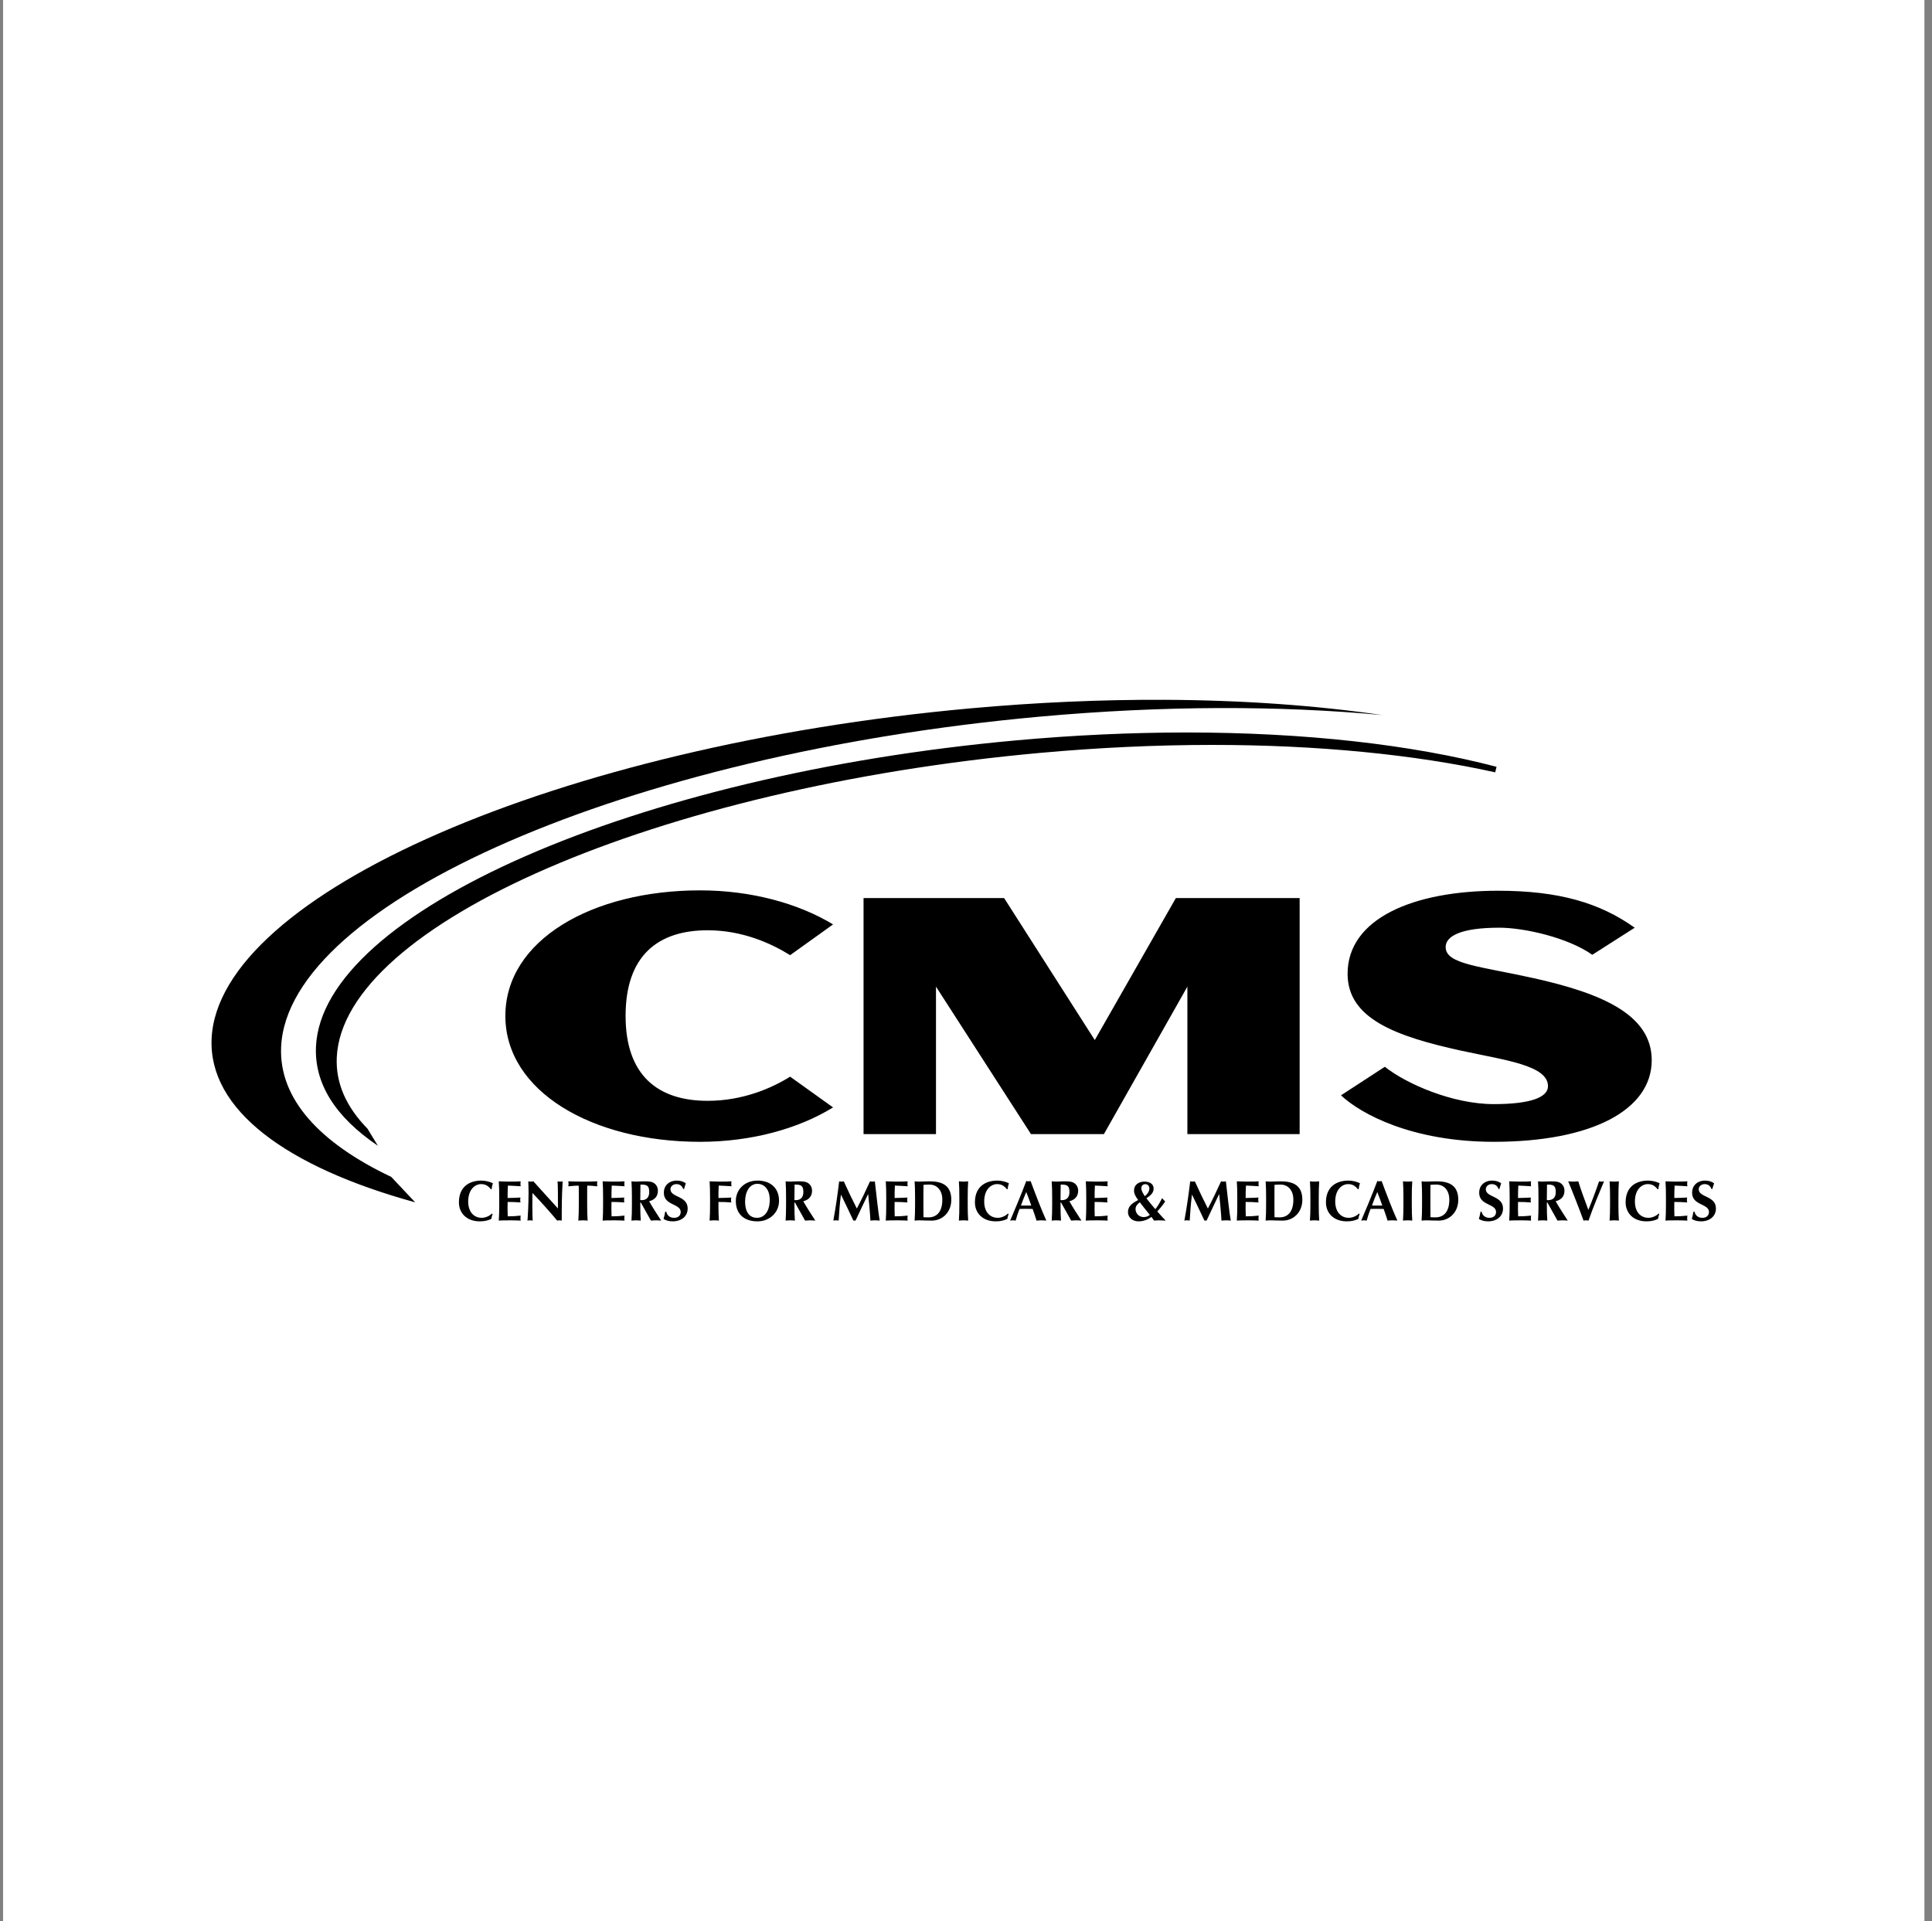 <svg width="181" height="180" viewBox="0 0 181 180" fill="none" xmlns="http://www.w3.org/2000/svg">
<rect x="0" y="0" width="181" height="180" fill="#808080" stroke="none"/>
<rect width="180" height="180" transform="translate(0.289)" fill="white"/>
<path d="M34.423 105.744C32.41 103.689 31.444 101.456 31.55 99.083C32.113 86.59 61.67 73.786 97.438 70.542C102.912 70.045 108.344 69.794 113.584 69.794C123.36 69.794 132.522 70.683 140.08 72.363L140.204 71.845C132.182 69.742 122.142 68.629 111.174 68.629C105.979 68.629 100.594 68.879 95.167 69.371C59.581 72.599 30.168 85.472 29.602 98.068C29.449 101.521 31.401 104.645 35.404 107.353L34.423 105.744Z" fill="black"/>
<path d="M108.987 65.568C103.223 65.545 97.157 65.803 90.892 66.371C52.359 69.868 20.436 83.77 19.825 97.317C19.525 103.97 26.828 109.332 38.9 112.653L36.655 110.27C29.924 107.082 26.121 102.929 26.337 98.093C26.946 84.544 58.871 70.64 97.408 67.146C109.007 66.094 119.911 66.102 129.482 66.996C123.298 66.093 116.391 65.596 108.987 65.567L108.987 65.568ZM65.588 83.422C55.472 83.422 47.345 88.085 47.345 95.185C47.345 102.249 55.472 106.982 65.588 106.982C70.404 106.982 74.821 105.747 78.046 103.758L74.025 100.878C72.259 101.975 69.564 103.141 66.295 103.141C61.613 103.141 58.609 100.74 58.609 95.185C58.609 89.561 61.613 87.161 66.295 87.161C69.564 87.161 72.259 88.395 74.025 89.493L78.046 86.612C74.821 84.657 70.404 83.422 65.588 83.422ZM140.341 83.457C132.478 83.457 126.249 86.029 126.249 91.241C126.249 95.459 130.8 97.105 136.895 98.443C141.004 99.335 145.023 99.813 145.023 101.768C145.023 102.832 143.345 103.449 139.943 103.449C136.1 103.449 131.771 101.563 129.739 99.951L125.631 102.626C127.486 104.374 132.301 106.981 139.943 106.981C149.131 106.981 154.742 103.998 154.742 99.334C154.742 95.047 150.015 93.059 143.698 91.652C138.618 90.52 135.437 90.349 135.437 88.737C135.437 87.709 136.851 86.92 140.473 86.92C142.726 86.92 146.835 87.811 149.176 89.458L153.149 86.921C149.88 84.589 146.038 83.457 140.339 83.457L140.341 83.457ZM80.902 84.142V106.261H87.688V92.441L96.588 106.261H103.419L111.24 92.441V106.261H121.757V84.142H110.161L102.566 97.448L94.07 84.142H80.902ZM63.385 110.613C62.754 110.613 62.192 111.019 62.192 111.755C62.192 112.966 63.772 112.752 63.772 113.558C63.772 113.858 63.565 114.103 63.152 114.103C62.722 114.103 62.478 113.836 62.42 113.527H62.319C62.282 113.767 62.234 113.958 62.165 114.204C62.319 114.322 62.637 114.434 63.019 114.434C63.862 114.434 64.424 113.943 64.424 113.228C64.424 112.017 62.812 112.214 62.812 111.424C62.812 111.167 63.04 110.945 63.363 110.945C63.687 110.945 63.895 111.099 64.006 111.403H64.086C64.154 111.168 64.191 111.04 64.254 110.875C64.053 110.715 63.767 110.613 63.385 110.613ZM139.771 110.613C139.14 110.613 138.577 111.019 138.577 111.755C138.577 112.966 140.158 112.752 140.158 113.558C140.158 113.858 139.951 114.103 139.538 114.103C139.108 114.103 138.864 113.836 138.805 113.527H138.705C138.668 113.767 138.62 113.958 138.55 114.204C138.704 114.322 139.022 114.434 139.405 114.434C140.248 114.434 140.811 113.943 140.811 113.228C140.811 112.017 139.198 112.214 139.198 111.424C139.198 111.167 139.426 110.945 139.75 110.945C140.073 110.945 140.28 111.099 140.392 111.403H140.471C140.54 111.168 140.577 111.04 140.641 110.875C140.439 110.715 140.153 110.613 139.771 110.613ZM159.718 110.613C159.087 110.613 158.525 111.019 158.525 111.755C158.525 112.966 160.105 112.752 160.105 113.558C160.105 113.858 159.898 114.103 159.485 114.103C159.055 114.103 158.811 113.836 158.752 113.527H158.652C158.615 113.767 158.567 113.958 158.498 114.204C158.652 114.322 158.97 114.434 159.353 114.434C160.196 114.434 160.758 113.943 160.758 113.228C160.758 112.017 159.145 112.214 159.145 111.424C159.145 111.167 159.373 110.945 159.696 110.945C160.02 110.945 160.227 111.099 160.339 111.403H160.418C160.487 111.168 160.525 111.04 160.588 110.875C160.387 110.715 160.1 110.613 159.718 110.613ZM45.099 110.614C43.985 110.614 42.994 111.179 42.994 112.652C42.994 113.66 43.72 114.434 44.951 114.434C45.386 114.434 45.752 114.348 46.033 114.199C46.049 114.049 46.091 113.895 46.15 113.745L46.081 113.703C45.853 113.943 45.46 114.103 45.121 114.103C44.51 114.103 43.863 113.67 43.863 112.571C43.863 111.44 44.506 110.944 45.073 110.944C45.45 110.944 45.72 111.088 45.985 111.419H46.059C46.075 111.238 46.112 111.05 46.181 110.875C45.938 110.725 45.471 110.614 45.099 110.614ZM70.974 110.614C69.743 110.614 68.936 111.472 68.936 112.523C68.936 113.857 69.838 114.434 70.957 114.434C72.14 114.434 72.984 113.574 72.984 112.518C72.984 111.232 72.098 110.614 70.974 110.614ZM93.441 110.614C92.327 110.614 91.336 111.179 91.336 112.652C91.336 113.66 92.062 114.434 93.293 114.434C93.728 114.434 94.094 114.348 94.376 114.199C94.391 114.049 94.434 113.895 94.492 113.745L94.423 113.703C94.195 113.943 93.802 114.103 93.462 114.103C92.853 114.103 92.206 113.67 92.206 112.571C92.206 111.44 92.847 110.944 93.415 110.944C93.791 110.944 94.061 111.088 94.327 111.419H94.401C94.416 111.238 94.455 111.05 94.524 110.875C94.279 110.725 93.812 110.614 93.441 110.614ZM126.328 110.614C125.214 110.614 124.222 111.179 124.222 112.652C124.222 113.66 124.949 114.434 126.18 114.434C126.615 114.434 126.981 114.348 127.262 114.199C127.278 114.049 127.321 113.895 127.379 113.745L127.31 113.703C127.081 113.943 126.689 114.103 126.35 114.103C125.74 114.103 125.092 113.67 125.092 112.571C125.092 111.44 125.734 110.944 126.302 110.944C126.678 110.944 126.949 111.088 127.214 111.419H127.288C127.304 111.238 127.342 111.05 127.411 110.875C127.166 110.725 126.7 110.614 126.328 110.614ZM154.403 110.614C153.289 110.614 152.297 111.179 152.297 112.652C152.297 113.66 153.024 114.434 154.254 114.434C154.689 114.434 155.055 114.348 155.336 114.199C155.352 114.049 155.395 113.895 155.453 113.745L155.384 113.703C155.156 113.943 154.764 114.103 154.424 114.103C153.814 114.103 153.167 113.67 153.167 112.571C153.167 111.44 153.809 110.944 154.376 110.944C154.753 110.944 155.023 111.088 155.288 111.419H155.362C155.379 111.238 155.416 111.05 155.485 110.875C155.241 110.725 154.774 110.614 154.403 110.614ZM96.148 110.656C95.692 111.872 94.896 113.772 94.636 114.364C94.737 114.353 94.816 114.338 94.902 114.338C94.986 114.338 95.066 114.353 95.15 114.364C95.251 113.996 95.369 113.633 95.513 113.271C95.698 113.265 95.878 113.26 96.063 113.26C96.292 113.26 96.514 113.265 96.742 113.271C96.875 113.633 96.997 114.001 97.109 114.364C97.257 114.353 97.41 114.338 97.559 114.338C97.708 114.338 97.856 114.353 98.026 114.364C97.623 113.494 97.002 111.872 96.552 110.656C96.483 110.666 96.419 110.683 96.35 110.683C96.281 110.683 96.217 110.666 96.148 110.656ZM129.035 110.656C128.578 111.872 127.784 113.772 127.524 114.364C127.624 114.353 127.704 114.338 127.789 114.338C127.873 114.338 127.953 114.353 128.037 114.364C128.139 113.996 128.255 113.633 128.398 113.271C128.584 113.265 128.765 113.26 128.949 113.26C129.178 113.26 129.4 113.265 129.628 113.271C129.761 113.633 129.884 114.001 129.995 114.364C130.143 114.353 130.297 114.338 130.445 114.338C130.594 114.338 130.743 114.353 130.913 114.364C130.509 113.494 129.889 111.872 129.438 110.656C129.369 110.666 129.305 110.683 129.236 110.683C129.167 110.683 129.103 110.666 129.035 110.656ZM46.728 110.683C46.76 111.152 46.771 111.563 46.771 112.161V112.886C46.771 113.484 46.76 113.895 46.728 114.364C46.845 114.354 46.988 114.338 47.852 114.338C48.341 114.338 48.59 114.359 48.781 114.364C48.771 114.3 48.76 114.247 48.76 114.134C48.76 114.022 48.771 113.969 48.781 113.895C48.373 113.943 47.964 113.964 47.566 113.964C47.556 113.751 47.55 113.522 47.55 113.298C47.55 113.068 47.556 112.838 47.556 112.615C47.959 112.615 48.357 112.63 48.76 112.662C48.744 112.55 48.734 112.502 48.734 112.444C48.734 112.374 48.739 112.326 48.76 112.203C48.357 112.225 48.018 112.235 47.556 112.245C47.556 111.856 47.556 111.473 47.582 111.083C47.741 111.083 48.378 111.12 48.781 111.146C48.77 111.067 48.76 111.019 48.76 110.907C48.76 110.811 48.77 110.747 48.781 110.683C48.638 110.699 48.193 110.709 47.673 110.709C47.36 110.709 47.041 110.688 46.728 110.683ZM49.492 110.683C49.498 110.939 49.519 111.264 49.519 111.744C49.519 112.833 49.44 114.21 49.413 114.364C49.492 114.349 49.577 114.338 49.657 114.338C49.736 114.338 49.821 114.349 49.906 114.364C49.89 114.167 49.874 113.869 49.874 113.015C49.874 112.615 49.874 112.171 49.885 111.771C50.702 112.636 51.477 113.499 52.203 114.364C52.267 114.349 52.336 114.338 52.41 114.338C52.484 114.338 52.553 114.349 52.627 114.364C52.627 112.945 52.627 112.235 52.712 110.683C52.632 110.699 52.553 110.709 52.473 110.709C52.394 110.709 52.315 110.699 52.235 110.683C52.272 110.923 52.272 112.374 52.272 113.223C51.492 112.374 50.734 111.531 49.97 110.683C49.89 110.699 49.811 110.709 49.731 110.709C49.651 110.709 49.572 110.699 49.492 110.683ZM53.238 110.683C53.254 110.763 53.265 110.837 53.265 110.918C53.265 110.997 53.254 111.072 53.238 111.152C53.556 111.114 54.002 111.083 54.208 111.083C54.224 111.158 54.225 111.35 54.225 111.553V112.886C54.225 113.484 54.214 113.895 54.182 114.364C54.299 114.354 54.442 114.338 54.617 114.338C54.792 114.338 54.935 114.354 55.052 114.364C55.02 113.895 55.009 113.484 55.009 112.886V111.553C55.009 111.35 55.01 111.158 55.02 111.083C55.233 111.083 55.678 111.114 55.965 111.152C55.949 111.072 55.938 110.997 55.938 110.918C55.938 110.837 55.949 110.763 55.965 110.683C55.514 110.698 55.275 110.709 54.617 110.709C53.959 110.709 53.721 110.698 53.238 110.683ZM56.458 110.683C56.49 111.152 56.5 111.563 56.5 112.161V112.886C56.5 113.484 56.49 113.895 56.458 114.364C56.575 114.354 56.718 114.338 57.583 114.338C58.071 114.338 58.32 114.359 58.511 114.364C58.5 114.3 58.49 114.247 58.49 114.134C58.49 114.022 58.5 113.969 58.511 113.895C58.102 113.943 57.694 113.964 57.296 113.964C57.285 113.751 57.28 113.522 57.28 113.298C57.28 113.068 57.286 112.838 57.286 112.615C57.689 112.615 58.087 112.63 58.49 112.662C58.474 112.55 58.464 112.502 58.464 112.444C58.464 112.374 58.469 112.326 58.49 112.203C58.087 112.225 57.747 112.235 57.286 112.245C57.286 111.856 57.286 111.473 57.312 111.083C57.471 111.083 58.107 111.12 58.511 111.146C58.5 111.067 58.49 111.019 58.49 110.907C58.49 110.811 58.5 110.747 58.511 110.683C58.367 110.699 57.923 110.709 57.403 110.709C57.09 110.709 56.771 110.688 56.458 110.683ZM59.159 110.683C59.19 111.152 59.201 111.563 59.201 112.161V112.886C59.201 113.484 59.19 113.895 59.159 114.364C59.275 114.354 59.418 114.338 59.593 114.338C59.769 114.338 59.912 114.354 60.028 114.364C59.996 113.895 59.986 113.484 59.986 112.886V112.668H60.034L60.983 114.364C61.142 114.354 61.306 114.338 61.466 114.338C61.625 114.338 61.784 114.354 61.943 114.364C61.556 113.761 61.153 113.153 60.814 112.55C61.339 112.417 61.635 112.086 61.635 111.568C61.635 111.254 61.502 111.019 61.29 110.864C61.105 110.731 60.909 110.683 60.373 110.683C60.012 110.683 59.785 110.709 59.593 110.709C59.418 110.709 59.275 110.693 59.159 110.683ZM66.48 110.683C66.511 111.152 66.522 111.563 66.522 112.161V112.886C66.522 113.484 66.511 113.895 66.48 114.364C66.596 114.354 66.74 114.338 66.915 114.338C67.089 114.338 67.233 114.354 67.35 114.364C67.318 113.895 67.308 113.484 67.308 112.886V112.615C67.711 112.615 68.108 112.63 68.511 112.662C68.495 112.55 68.485 112.502 68.485 112.444C68.485 112.374 68.491 112.326 68.511 112.203C68.108 112.225 67.769 112.235 67.308 112.245C67.308 111.856 67.307 111.473 67.334 111.083C67.493 111.083 68.129 111.12 68.533 111.146C68.522 111.067 68.511 111.019 68.511 110.907C68.511 110.811 68.522 110.747 68.533 110.683C68.389 110.699 67.944 110.709 67.424 110.709C67.111 110.709 66.793 110.688 66.48 110.683ZM73.6 110.683C73.631 111.152 73.642 111.563 73.642 112.161V112.886C73.642 113.484 73.631 113.895 73.6 114.364C73.716 114.354 73.86 114.338 74.035 114.338C74.209 114.338 74.353 114.354 74.469 114.364C74.437 113.895 74.427 113.484 74.427 112.886V112.668H74.474L75.425 114.364C75.584 114.354 75.748 114.338 75.907 114.338C76.066 114.338 76.225 114.354 76.385 114.364C75.998 113.761 75.593 113.153 75.254 112.55C75.779 112.417 76.077 112.086 76.077 111.568C76.077 111.254 75.944 111.019 75.732 110.864C75.546 110.731 75.349 110.683 74.814 110.683C74.453 110.683 74.225 110.709 74.035 110.709C73.86 110.709 73.716 110.693 73.6 110.683ZM78.618 110.683C78.469 111.91 78.294 113.138 78.072 114.364C78.157 114.349 78.236 114.338 78.321 114.338C78.401 114.338 78.485 114.349 78.57 114.364C78.623 113.558 78.671 112.748 78.783 111.942H78.794C79.191 112.748 79.573 113.558 79.95 114.364C79.982 114.359 80.019 114.354 80.051 114.354C80.082 114.354 80.119 114.359 80.151 114.364C80.533 113.537 80.926 112.716 81.324 111.889H81.335C81.419 112.716 81.51 113.622 81.547 114.364C81.695 114.349 81.842 114.338 81.986 114.338C82.129 114.338 82.273 114.349 82.415 114.364C82.283 113.611 82.098 111.91 81.96 110.683C81.885 110.698 81.811 110.709 81.736 110.709C81.663 110.709 81.583 110.698 81.509 110.683C81.127 111.531 80.692 112.438 80.273 113.232C79.885 112.481 79.435 111.531 79.048 110.683C78.979 110.698 78.904 110.709 78.835 110.709C78.761 110.709 78.692 110.698 78.618 110.683ZM82.984 110.683C83.017 111.152 83.027 111.563 83.027 112.161V112.886C83.027 113.484 83.017 113.895 82.984 114.364C83.101 114.354 83.244 114.338 84.109 114.338C84.597 114.338 84.846 114.359 85.038 114.364C85.027 114.3 85.016 114.247 85.016 114.134C85.016 114.022 85.027 113.969 85.038 113.895C84.629 113.943 84.22 113.964 83.822 113.964C83.811 113.751 83.807 113.522 83.807 113.298C83.807 113.068 83.812 112.838 83.812 112.615C84.215 112.615 84.613 112.63 85.016 112.662C85 112.55 84.99 112.502 84.99 112.444C84.99 112.374 84.995 112.326 85.016 112.203C84.613 112.225 84.273 112.235 83.812 112.245C83.812 111.856 83.812 111.473 83.839 111.083C83.998 111.083 84.635 111.12 85.038 111.146C85.027 111.067 85.016 111.019 85.016 110.907C85.016 110.811 85.027 110.747 85.038 110.683C84.894 110.699 84.449 110.709 83.929 110.709C83.616 110.709 83.298 110.688 82.984 110.683ZM85.685 110.683C85.717 111.153 85.728 111.562 85.728 112.16V112.886C85.728 113.484 85.717 113.895 85.685 114.364C85.802 114.353 85.945 114.338 86.121 114.338C86.396 114.338 86.756 114.364 87.287 114.364C88.283 114.364 89.122 113.59 89.122 112.416C89.122 111.072 88.29 110.683 87.08 110.683C86.613 110.683 86.354 110.71 86.121 110.71C85.945 110.71 85.802 110.693 85.685 110.683ZM89.833 110.683C89.866 111.152 89.876 111.563 89.876 112.161V112.886C89.876 113.484 89.866 113.895 89.833 114.364C89.95 114.354 90.093 114.338 90.269 114.338C90.444 114.338 90.586 114.354 90.703 114.364C90.672 113.895 90.661 113.484 90.661 112.886V112.161C90.661 111.563 90.672 111.152 90.703 110.683C90.586 110.693 90.444 110.709 90.269 110.709C90.093 110.709 89.95 110.693 89.833 110.683ZM98.529 110.683C98.56 111.152 98.572 111.563 98.572 112.161V112.886C98.572 113.484 98.56 113.895 98.529 114.364C98.646 114.354 98.789 114.338 98.964 114.338C99.14 114.338 99.283 114.354 99.4 114.364C99.367 113.895 99.357 113.484 99.357 112.886V112.668H99.404L100.354 114.364C100.513 114.354 100.677 114.338 100.836 114.338C100.996 114.338 101.155 114.354 101.314 114.364C100.927 113.761 100.524 113.153 100.184 112.55C100.709 112.417 101.007 112.086 101.007 111.568C101.007 111.254 100.874 111.019 100.662 110.864C100.476 110.731 100.28 110.683 99.745 110.683C99.383 110.683 99.155 110.709 98.964 110.709C98.789 110.709 98.646 110.693 98.529 110.683ZM101.724 110.683C101.755 111.152 101.766 111.563 101.766 112.161V112.886C101.766 113.484 101.755 113.895 101.724 114.364C101.84 114.354 101.983 114.338 102.848 114.338C103.335 114.338 103.585 114.359 103.775 114.364C103.765 114.3 103.755 114.247 103.755 114.134C103.755 114.022 103.765 113.969 103.775 113.895C103.367 113.943 102.959 113.964 102.561 113.964C102.551 113.751 102.545 113.522 102.545 113.298C102.545 113.068 102.551 112.838 102.551 112.615C102.954 112.615 103.352 112.63 103.755 112.662C103.739 112.55 103.728 112.502 103.728 112.444C103.728 112.374 103.733 112.326 103.755 112.203C103.352 112.225 103.012 112.235 102.551 112.245C102.551 111.856 102.551 111.473 102.577 111.083C102.736 111.083 103.373 111.12 103.775 111.146C103.765 111.067 103.755 111.019 103.755 110.907C103.755 110.811 103.765 110.747 103.775 110.683C103.633 110.699 103.187 110.709 102.667 110.709C102.354 110.709 102.036 110.688 101.724 110.683ZM111.505 110.683C111.357 111.91 111.183 113.138 110.959 114.364C111.044 114.349 111.123 114.338 111.208 114.338C111.288 114.338 111.372 114.349 111.457 114.364C111.511 113.558 111.559 112.748 111.67 111.942H111.681C112.079 112.748 112.46 113.558 112.837 114.364C112.869 114.359 112.906 114.354 112.938 114.354C112.97 114.354 113.007 114.359 113.039 114.364C113.42 113.537 113.814 112.716 114.211 111.889H114.221C114.306 112.716 114.397 113.622 114.434 114.364C114.583 114.349 114.73 114.338 114.874 114.338C115.017 114.338 115.16 114.349 115.304 114.364C115.171 113.611 114.985 111.91 114.848 110.683C114.773 110.698 114.699 110.709 114.624 110.709C114.55 110.709 114.47 110.698 114.396 110.683C114.014 111.531 113.579 112.438 113.16 113.232C112.773 112.481 112.323 111.531 111.936 110.683C111.866 110.698 111.792 110.709 111.722 110.709C111.649 110.709 111.58 110.698 111.505 110.683ZM115.872 110.683C115.904 111.152 115.914 111.563 115.914 112.161V112.886C115.914 113.484 115.904 113.895 115.872 114.364C115.988 114.354 116.132 114.338 116.996 114.338C117.485 114.338 117.734 114.359 117.925 114.364C117.914 114.3 117.904 114.247 117.904 114.134C117.904 114.022 117.914 113.969 117.925 113.895C117.516 113.943 117.108 113.964 116.711 113.964C116.7 113.751 116.694 113.522 116.694 113.298C116.694 113.068 116.7 112.838 116.7 112.615C117.103 112.615 117.501 112.63 117.904 112.662C117.888 112.55 117.877 112.502 117.877 112.444C117.877 112.374 117.883 112.326 117.904 112.203C117.501 112.225 117.161 112.235 116.7 112.245C116.7 111.856 116.7 111.473 116.727 111.083C116.885 111.083 117.522 111.12 117.925 111.146C117.914 111.067 117.904 111.019 117.904 110.907C117.904 110.811 117.914 110.747 117.925 110.683C117.782 110.699 117.336 110.709 116.816 110.709C116.503 110.709 116.185 110.688 115.872 110.683ZM118.572 110.683C118.604 111.153 118.615 111.562 118.615 112.16V112.886C118.615 113.484 118.604 113.895 118.572 114.364C118.689 114.353 118.832 114.338 119.007 114.338C119.283 114.338 119.644 114.364 120.174 114.364C121.172 114.364 122.01 113.59 122.01 112.416C122.01 111.072 121.177 110.683 119.968 110.683C119.501 110.683 119.241 110.71 119.007 110.71C118.832 110.71 118.689 110.693 118.572 110.683ZM122.721 110.683C122.753 111.152 122.764 111.563 122.764 112.161V112.886C122.764 113.484 122.753 113.895 122.721 114.364C122.838 114.354 122.982 114.338 123.157 114.338C123.331 114.338 123.474 114.354 123.591 114.364C123.559 113.895 123.548 113.484 123.548 112.886V112.161C123.548 111.563 123.559 111.152 123.591 110.683C123.474 110.693 123.331 110.709 123.157 110.709C122.982 110.709 122.838 110.693 122.721 110.683ZM131.437 110.683C131.469 111.152 131.48 111.563 131.48 112.161V112.886C131.48 113.484 131.469 113.895 131.437 114.364C131.553 114.354 131.696 114.338 131.872 114.338C132.047 114.338 132.19 114.354 132.307 114.364C132.275 113.895 132.264 113.484 132.264 112.886V112.161C132.264 111.563 132.275 111.152 132.307 110.683C132.19 110.693 132.047 110.709 131.872 110.709C131.696 110.709 131.553 110.693 131.437 110.683ZM133.182 110.683C133.214 111.153 133.225 111.562 133.225 112.16V112.886C133.225 113.484 133.214 113.895 133.182 114.364C133.298 114.353 133.442 114.338 133.617 114.338C133.893 114.338 134.254 114.364 134.784 114.364C135.781 114.364 136.619 113.59 136.619 112.416C136.619 111.072 135.787 110.683 134.577 110.683C134.11 110.683 133.851 110.71 133.617 110.71C133.442 110.71 133.298 110.693 133.182 110.683ZM141.39 110.683C141.422 111.152 141.432 111.563 141.432 112.161V112.886C141.432 113.484 141.422 113.895 141.39 114.364C141.506 114.354 141.649 114.338 142.514 114.338C143.002 114.338 143.251 114.359 143.442 114.364C143.431 114.3 143.422 114.247 143.422 114.134C143.422 114.022 143.431 113.969 143.442 113.895C143.033 113.943 142.625 113.964 142.228 113.964C142.217 113.751 142.211 113.522 142.211 113.298C142.211 113.068 142.217 112.838 142.217 112.615C142.62 112.615 143.018 112.63 143.422 112.662C143.405 112.55 143.395 112.502 143.395 112.444C143.395 112.374 143.4 112.326 143.422 112.203C143.018 112.225 142.678 112.235 142.217 112.245C142.217 111.856 142.217 111.473 142.244 111.083C142.402 111.083 143.039 111.12 143.442 111.146C143.431 111.067 143.422 111.019 143.422 110.907C143.422 110.811 143.431 110.747 143.442 110.683C143.299 110.699 142.853 110.709 142.333 110.709C142.02 110.709 141.702 110.688 141.39 110.683ZM144.09 110.683C144.122 111.152 144.132 111.563 144.132 112.161V112.886C144.132 113.484 144.122 113.895 144.09 114.364C144.207 114.354 144.35 114.338 144.525 114.338C144.701 114.338 144.843 114.354 144.96 114.364C144.928 113.895 144.917 113.484 144.917 112.886V112.668H144.966L145.914 114.364C146.073 114.354 146.238 114.338 146.397 114.338C146.556 114.338 146.716 114.354 146.874 114.364C146.487 113.761 146.084 113.153 145.745 112.55C146.27 112.417 146.567 112.086 146.567 111.568C146.567 111.254 146.434 111.019 146.222 110.864C146.036 110.731 145.84 110.683 145.305 110.683C144.944 110.683 144.716 110.709 144.525 110.709C144.35 110.709 144.207 110.693 144.09 110.683ZM146.918 110.683C147.263 111.499 148.026 113.452 148.355 114.364C148.429 114.354 148.509 114.338 148.589 114.338C148.669 114.338 148.742 114.354 148.822 114.364C149.235 113.143 149.924 111.521 150.275 110.683C150.201 110.699 150.121 110.709 150.042 110.709C149.963 110.709 149.883 110.699 149.808 110.683C149.532 111.51 149.172 112.471 148.806 113.361C148.482 112.471 148.101 111.478 147.862 110.683C147.708 110.699 147.548 110.709 147.395 110.709C147.241 110.709 147.082 110.699 146.918 110.683ZM150.795 110.683C150.827 111.152 150.838 111.563 150.838 112.161V112.886C150.838 113.484 150.827 113.895 150.795 114.364C150.912 114.354 151.055 114.338 151.23 114.338C151.405 114.338 151.548 114.354 151.665 114.364C151.633 113.895 151.623 113.484 151.623 112.886V112.161C151.623 111.563 151.633 111.152 151.665 110.683C151.548 110.693 151.405 110.709 151.23 110.709C151.055 110.709 150.912 110.693 150.795 110.683ZM156.032 110.683C156.064 111.152 156.074 111.563 156.074 112.161V112.886C156.074 113.484 156.064 113.895 156.032 114.364C156.148 114.354 156.291 114.338 157.156 114.338C157.644 114.338 157.893 114.359 158.084 114.364C158.073 114.3 158.064 114.247 158.064 114.134C158.064 114.022 158.073 113.969 158.084 113.895C157.675 113.943 157.267 113.964 156.869 113.964C156.859 113.751 156.853 113.522 156.853 113.298C156.853 113.068 156.859 112.838 156.859 112.615C157.262 112.615 157.661 112.63 158.064 112.662C158.047 112.55 158.037 112.502 158.037 112.444C158.037 112.374 158.042 112.326 158.064 112.203C157.661 112.225 157.32 112.235 156.859 112.245C156.859 111.856 156.859 111.473 156.886 111.083C157.045 111.083 157.681 111.12 158.084 111.146C158.073 111.067 158.064 111.019 158.064 110.907C158.064 110.811 158.073 110.747 158.084 110.683C157.941 110.699 157.496 110.709 156.976 110.709C156.663 110.709 156.344 110.688 156.032 110.683ZM107.218 110.709C106.751 110.709 106.243 110.944 106.243 111.562C106.243 111.851 106.401 112.129 106.63 112.438C106.057 112.732 105.674 113.02 105.674 113.575C105.674 113.991 106.014 114.434 106.682 114.434C107.096 114.434 107.553 114.273 107.87 114.011L108.125 114.364C108.273 114.359 108.417 114.338 108.56 114.338C108.757 114.338 108.952 114.359 109.212 114.364C108.969 114.124 108.65 113.772 108.423 113.505C108.683 113.217 108.926 112.929 109.16 112.572C109.065 112.481 108.963 112.374 108.867 112.262C108.65 112.72 108.418 113.073 108.237 113.292C107.95 112.956 107.669 112.625 107.398 112.268C107.866 111.979 108.078 111.707 108.078 111.36C108.078 110.934 107.711 110.709 107.218 110.709ZM70.956 110.918C71.64 110.918 72.113 111.482 72.113 112.406C72.113 113.569 71.556 114.103 70.919 114.103C70.325 114.103 69.805 113.708 69.805 112.571C69.805 111.653 70.229 110.918 70.956 110.918ZM107.303 110.949C107.494 110.949 107.679 111.104 107.679 111.339C107.679 111.669 107.43 111.941 107.256 112.075C107.081 111.824 106.926 111.553 106.926 111.334C106.926 111.083 107.096 110.949 107.303 110.949ZM60 110.987C60.578 110.987 60.823 111.055 60.823 111.686C60.823 112.187 60.568 112.449 60.101 112.449C60.064 112.449 60.026 112.444 59.984 112.438C59.984 111.953 59.99 111.472 60 110.987ZM74.441 110.987C75.019 110.987 75.263 111.055 75.263 111.686C75.263 112.187 75.009 112.449 74.542 112.449C74.504 112.449 74.468 112.444 74.425 112.438C74.425 111.953 74.43 111.472 74.441 110.987ZM87.067 110.987C87.799 110.987 88.282 111.531 88.282 112.407C88.282 113.516 87.778 114.061 86.982 114.061C86.765 114.061 86.622 114.049 86.516 114.044C86.51 113.943 86.51 113.291 86.51 113.004V112.054C86.51 111.765 86.51 111.114 86.516 111.014C86.68 110.997 86.813 110.987 87.067 110.987ZM99.371 110.987C99.948 110.987 100.192 111.055 100.192 111.686C100.192 112.187 99.938 112.449 99.471 112.449C99.434 112.449 99.398 112.444 99.355 112.438C99.355 111.953 99.359 111.472 99.371 110.987ZM119.955 110.987C120.686 110.987 121.169 111.531 121.169 112.407C121.169 113.516 120.665 114.061 119.87 114.061C119.652 114.061 119.508 114.049 119.402 114.044C119.397 113.943 119.397 113.291 119.397 113.004V112.054C119.397 111.765 119.397 111.114 119.402 111.014C119.567 110.997 119.7 110.987 119.955 110.987ZM134.564 110.987C135.296 110.987 135.779 111.531 135.779 112.407C135.779 113.516 135.275 114.061 134.479 114.061C134.262 114.061 134.119 114.049 134.013 114.044C134.008 113.943 134.007 113.291 134.007 113.004V112.054C134.007 111.765 134.008 111.114 134.013 111.014C134.177 110.997 134.309 110.987 134.564 110.987ZM144.93 110.987C145.508 110.987 145.753 111.055 145.753 111.686C145.753 112.187 145.498 112.449 145.031 112.449C144.994 112.449 144.958 112.444 144.915 112.438C144.915 111.953 144.919 111.472 144.93 110.987ZM96.144 111.686C96.314 112.102 96.463 112.523 96.617 112.955H95.646C95.8 112.523 95.964 112.102 96.144 111.686ZM129.031 111.686C129.2 112.102 129.349 112.523 129.503 112.955H128.533C128.686 112.523 128.85 112.102 129.031 111.686ZM106.782 112.646C107.084 113.041 107.402 113.436 107.72 113.826C107.583 113.953 107.365 114.034 107.153 114.034C106.665 114.034 106.384 113.644 106.384 113.292C106.384 113.02 106.537 112.833 106.782 112.646Z" fill="black"/>
</svg>
